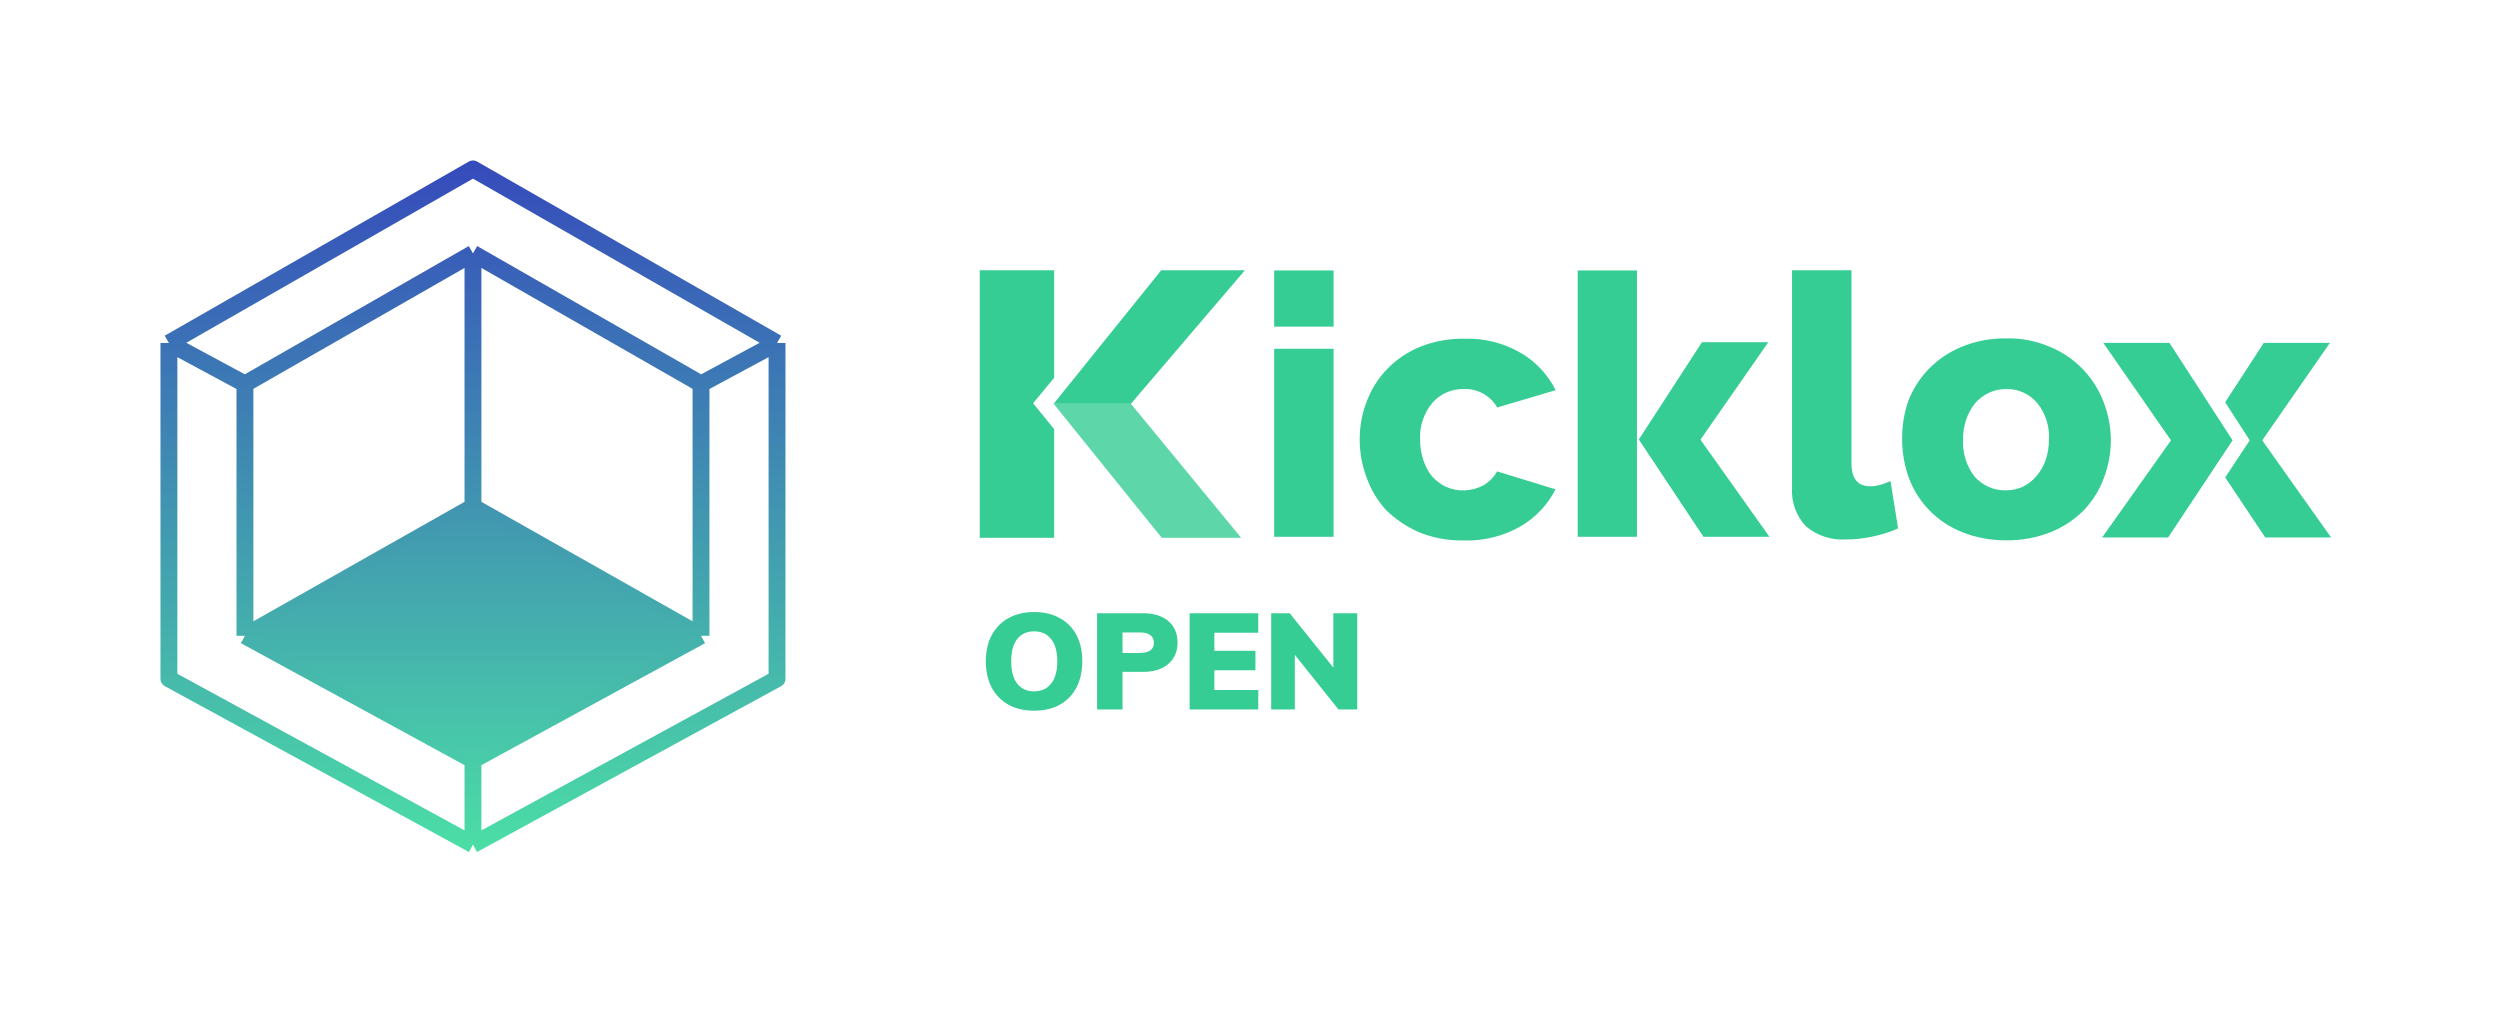 <svg xmlns="http://www.w3.org/2000/svg" width="296" height="120" viewBox="0 0 296 120" fill="none"><path d="M177.253 55.811L184.17 57.936C183.253 59.763 181.798 61.292 180.024 62.325C177.971 63.496 175.619 64.072 173.247 63.993C171.453 64.013 169.679 63.695 168.025 63.02C166.569 62.384 165.234 61.49 164.118 60.398C163.101 59.286 162.324 57.995 161.825 56.585C161.267 55.136 160.988 53.587 160.988 52.038C160.988 50.489 161.267 48.959 161.825 47.51C162.364 46.08 163.181 44.789 164.237 43.697C165.334 42.565 166.649 41.671 168.104 41.075C169.779 40.4 171.573 40.083 173.367 40.102C175.719 40.023 178.071 40.619 180.104 41.81C181.858 42.843 183.273 44.372 184.19 46.199L177.273 48.245C176.456 46.835 174.921 45.981 173.287 46.06C171.872 46.04 170.516 46.636 169.599 47.688C168.583 48.9 168.064 50.449 168.144 52.018C168.124 52.872 168.264 53.706 168.543 54.52C168.762 55.215 169.101 55.851 169.559 56.407C170.018 56.923 170.576 57.34 171.194 57.638C172.629 58.273 174.263 58.194 175.639 57.459C176.317 57.062 176.875 56.506 177.253 55.811Z" fill="url(#paint0_linear)"></path><path d="M157.898 41.294H150.862V63.556H157.898V41.294Z" fill="url(#paint1_linear)"></path><path d="M157.898 32.02H150.862V38.673H157.898V32.02Z" fill="url(#paint2_linear)"></path><path d="M193.817 32.02H186.801V63.556H193.817V32.02Z" fill="url(#paint3_linear)"></path><path d="M249.928 52.057C249.928 53.606 249.649 55.156 249.091 56.605C248.573 58.035 247.755 59.326 246.719 60.418C245.603 61.53 244.267 62.424 242.812 63C241.158 63.655 239.384 63.993 237.59 63.973C235.776 63.993 233.982 63.675 232.307 63C229.397 61.848 227.105 59.525 226.009 56.585C225.49 55.136 225.211 53.587 225.211 52.038C225.191 50.508 225.431 48.979 225.929 47.51C227.045 44.59 229.317 42.267 232.228 41.075C233.902 40.38 235.696 40.043 237.51 40.063C239.304 40.023 241.078 40.361 242.732 41.075C245.622 42.267 247.895 44.59 249.031 47.51C249.609 48.979 249.908 50.508 249.928 52.057ZM242.593 52.057C242.692 50.489 242.194 48.94 241.217 47.728C240.32 46.656 238.985 46.04 237.57 46.06C236.852 46.06 236.154 46.199 235.497 46.497C234.879 46.795 234.321 47.212 233.862 47.728C233.404 48.304 233.045 48.959 232.806 49.655C232.547 50.429 232.407 51.243 232.427 52.057C232.347 53.626 232.826 55.195 233.802 56.446C234.739 57.499 236.095 58.095 237.51 58.055C238.207 58.055 238.905 57.916 239.523 57.618C240.121 57.32 240.659 56.903 241.098 56.387C241.576 55.831 241.955 55.195 242.194 54.5C242.473 53.726 242.593 52.892 242.593 52.057Z" fill="url(#paint4_linear)"></path><path d="M223.836 56.963L224.733 62.563C223.756 63 222.74 63.318 221.683 63.536C220.647 63.755 219.59 63.874 218.514 63.874C216.8 63.973 215.125 63.417 213.81 62.305C212.674 61.093 212.076 59.445 212.175 57.777V32H219.212V54.957C219.252 56.705 219.969 57.578 221.484 57.578C221.863 57.578 222.222 57.519 222.58 57.419C223.039 57.3 223.437 57.141 223.836 56.963Z" fill="url(#paint5_linear)"></path><path d="M194.036 52.038L201.691 63.556H209.504L201.332 52.058L209.365 40.52H201.511L194.036 52.038Z" fill="#35CD93"></path><path opacity="0.8" d="M133.9 47.808L146.956 63.675H137.547L124.751 47.808H133.9Z" fill="#35CD93"></path><path d="M137.488 32H147.394L133.9 47.808H124.751L137.488 32Z" fill="#35CD93"></path><path d="M276 63.635H268.206L263.462 56.526L266.372 52.137L263.462 47.629L268.027 40.599H275.86L267.847 52.137L276 63.635Z" fill="url(#paint6_linear)"></path><path d="M264.34 52.137L256.705 63.635H248.892L257.044 52.137L249.031 40.599H256.865L264.34 52.137Z" fill="#35CD93"></path><path d="M124.81 50.806V63.675H116V32H124.81V44.73L122.319 47.748L124.81 50.806Z" fill="#35CD93"></path><path d="M122.448 84.144C121.285 84.144 120.272 83.909 119.408 83.44C118.544 82.96 117.877 82.277 117.408 81.392C116.949 80.507 116.72 79.472 116.72 78.288C116.72 77.104 116.955 76.075 117.424 75.2C117.893 74.325 118.555 73.653 119.408 73.184C120.272 72.704 121.285 72.464 122.448 72.464C123.611 72.464 124.619 72.704 125.472 73.184C126.336 73.653 126.997 74.325 127.456 75.2C127.915 76.075 128.144 77.104 128.144 78.288C128.144 79.472 127.915 80.507 127.456 81.392C126.997 82.277 126.336 82.96 125.472 83.44C124.619 83.909 123.611 84.144 122.448 84.144ZM122.448 81.856C123.301 81.856 123.968 81.552 124.448 80.944C124.939 80.336 125.184 79.451 125.184 78.288C125.184 77.136 124.939 76.261 124.448 75.664C123.968 75.056 123.301 74.752 122.448 74.752C121.595 74.752 120.928 75.051 120.448 75.648C119.968 76.245 119.728 77.125 119.728 78.288C119.728 79.461 119.968 80.352 120.448 80.96C120.928 81.557 121.595 81.856 122.448 81.856ZM129.899 72.608H135.323C136.624 72.608 137.632 72.923 138.347 73.552C139.062 74.171 139.419 75.013 139.419 76.08C139.419 77.136 139.056 77.979 138.331 78.608C137.606 79.237 136.603 79.552 135.323 79.552H132.907V84H129.899V72.608ZM134.923 77.312C136.054 77.312 136.619 76.912 136.619 76.112C136.619 75.707 136.48 75.403 136.203 75.2C135.936 74.987 135.51 74.88 134.923 74.88H132.907V77.312H134.923ZM140.852 84V72.608H148.98V74.912H143.78V77.056H148.644V79.36H143.78V81.696H148.98V84H140.852ZM157.868 72.608H160.7V84H158.476L153.308 77.536V84H150.508V72.608H152.7L157.868 79.04V72.608Z" fill="#35CD93"></path><path d="M56 100L92 80.368V40.614M56 100L20 80.368V40.614M56 100V90M92 40.614L56 20L20 40.614M92 40.614L83 45.46M20 40.614L29 45.46M56 60L29 75.276M56 60L83 75.276M56 60V30M56 30L29 45.46M56 30L83 45.46M29 45.46V75.276M83 45.46V75.276M29 75.276L56 90M83 75.276L56 90" stroke="url(#paint7_linear)" stroke-width="2" stroke-linejoin="round"></path><path d="M56 60L29.5 75.5L56 90L82.5 75.5L56 60Z" fill="url(#paint8_linear)"></path><defs><linearGradient id="paint0_linear" x1="172.578" y1="21.323" x2="172.578" y2="-145.818" gradientUnits="userSpaceOnUse"><stop stop-color="#35CD93"></stop><stop offset="1" stop-color="#364CBB"></stop></linearGradient><linearGradient id="paint1_linear" x1="154.382" y1="21.323" x2="154.382" y2="-145.818" gradientUnits="userSpaceOnUse"><stop stop-color="#35CD93"></stop><stop offset="1" stop-color="#364CBB"></stop></linearGradient><linearGradient id="paint2_linear" x1="154.382" y1="21.323" x2="154.382" y2="-145.818" gradientUnits="userSpaceOnUse"><stop stop-color="#35CD93"></stop><stop offset="1" stop-color="#364CBB"></stop></linearGradient><linearGradient id="paint3_linear" x1="190.309" y1="21.323" x2="190.309" y2="-145.818" gradientUnits="userSpaceOnUse"><stop stop-color="#35CD93"></stop><stop offset="1" stop-color="#364CBB"></stop></linearGradient><linearGradient id="paint4_linear" x1="237.571" y1="21.323" x2="237.571" y2="-145.807" gradientUnits="userSpaceOnUse"><stop stop-color="#35CD93"></stop><stop offset="1" stop-color="#364CBB"></stop></linearGradient><linearGradient id="paint5_linear" x1="218.46" y1="21.323" x2="218.46" y2="-145.818" gradientUnits="userSpaceOnUse"><stop stop-color="#35CD93"></stop><stop offset="1" stop-color="#364CBB"></stop></linearGradient><linearGradient id="paint6_linear" x1="269.731" y1="21.405" x2="269.731" y2="-145.735" gradientUnits="userSpaceOnUse"><stop stop-color="#35CD93"></stop><stop offset="1" stop-color="#364CBB"></stop></linearGradient><linearGradient id="paint7_linear" x1="56" y1="20" x2="56" y2="100" gradientUnits="userSpaceOnUse"><stop stop-color="#364CBB"></stop><stop offset="1" stop-color="#4BDDA6"></stop></linearGradient><linearGradient id="paint8_linear" x1="56" y1="60" x2="56" y2="90" gradientUnits="userSpaceOnUse"><stop stop-color="#4195B1"></stop><stop offset="1" stop-color="#49CCA9"></stop></linearGradient></defs></svg>